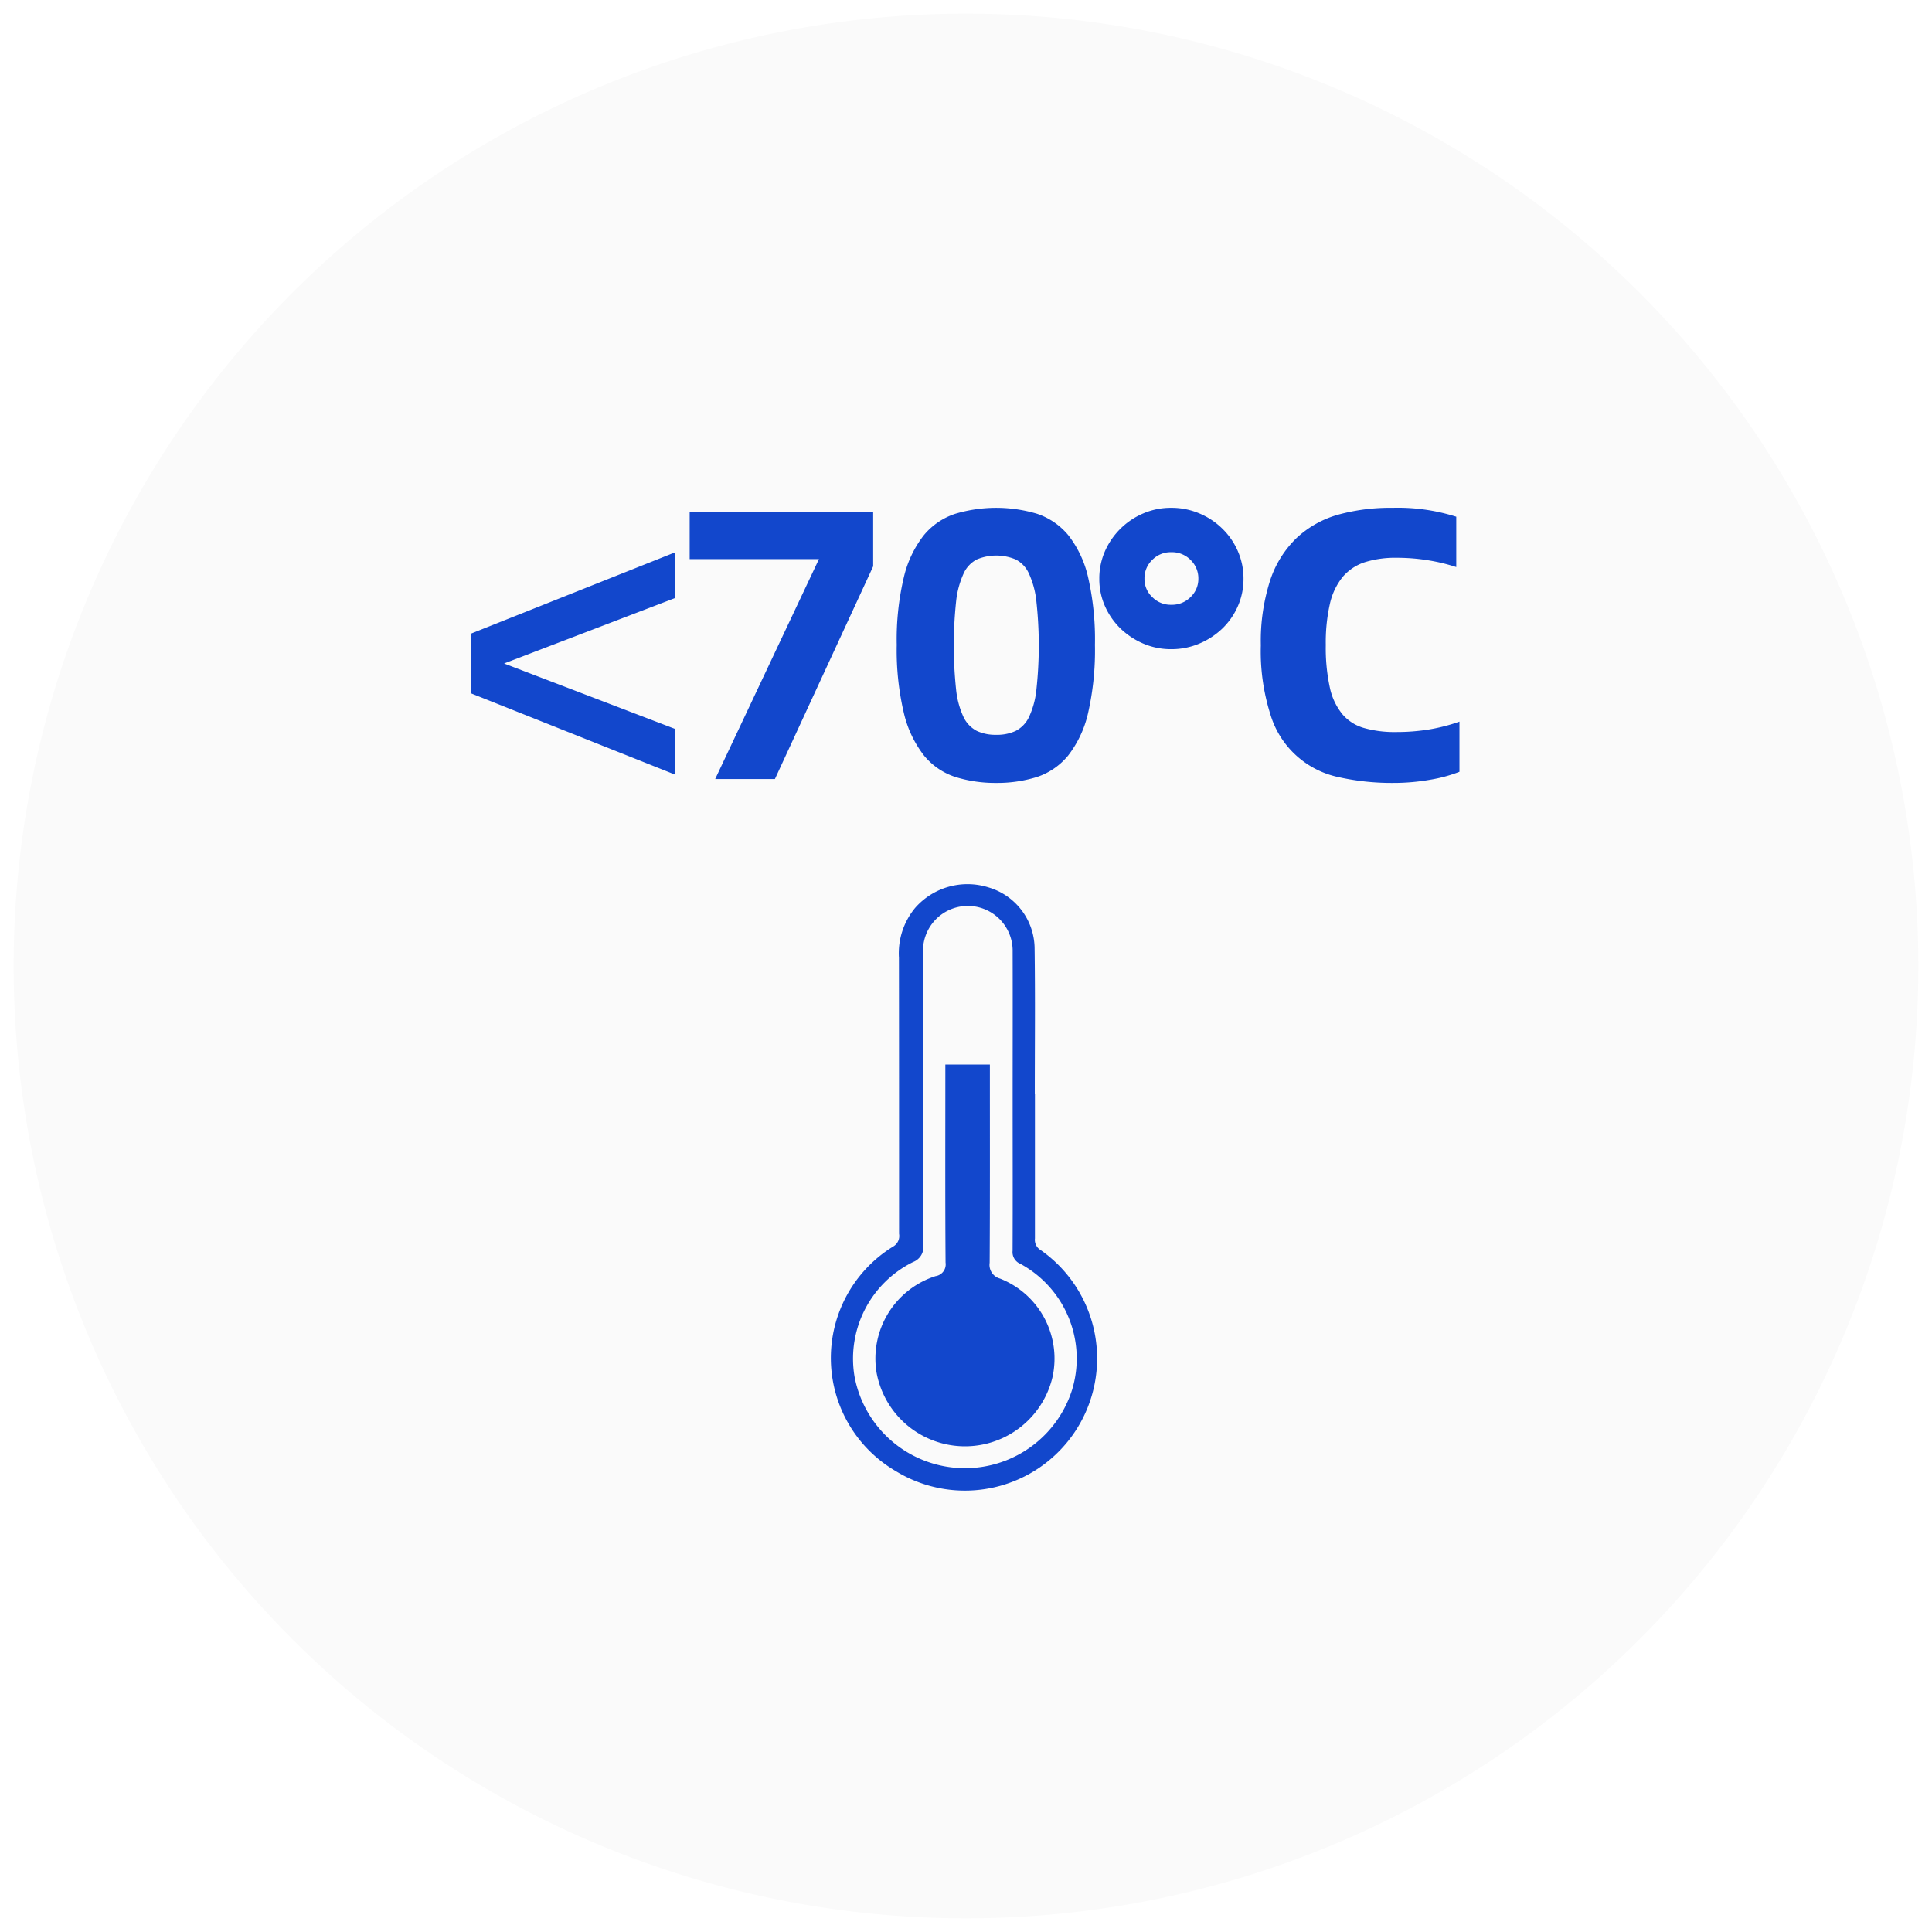 <svg id="组_12" data-name="组 12" xmlns="http://www.w3.org/2000/svg" width="104" height="104" viewBox="0 0 104 104">
  <defs>
    <style>
      .cls-1, .cls-2 {
        fill-rule: evenodd;
      }

      .cls-1 {
        opacity: 0.02;
      }

      .cls-2 {
        fill: #1247cc;
      }
    </style>
  </defs>
  <path id="椭圆_1_拷贝" data-name="椭圆 1 拷贝" class="cls-1" d="M674.266,1391.47A51.265,51.265,0,1,1,623,1442.73,51.262,51.262,0,0,1,674.266,1391.47Z" transform="translate(-622.265 -1390.735)"/>
  <path id="形状_505_拷贝" data-name="形状 505 拷贝" class="cls-2" d="M649.4,1426.45l9.223,3.53v2.46l-11.022-4.39v-3.2l11.022-4.39v2.46Zm16.95-5.62h-6.96v-2.55h9.878v2.94l-5.289,11.45h-3.215Zm9.543,12.05a7.235,7.235,0,0,1-2.2-.32A3.634,3.634,0,0,1,672,1431.4a5.934,5.934,0,0,1-1.079-2.28,14.709,14.709,0,0,1-.384-3.67,14.537,14.537,0,0,1,.384-3.65,5.836,5.836,0,0,1,1.079-2.26,3.688,3.688,0,0,1,1.694-1.15,7.7,7.7,0,0,1,4.392,0,3.727,3.727,0,0,1,1.682,1.15,5.747,5.747,0,0,1,1.068,2.26,15.05,15.05,0,0,1,.37,3.65,15.228,15.228,0,0,1-.37,3.67,5.843,5.843,0,0,1-1.068,2.28,3.671,3.671,0,0,1-1.682,1.16,7.176,7.176,0,0,1-2.193.32m0-2.59a2.373,2.373,0,0,0,1.046-.21,1.617,1.617,0,0,0,.713-0.74,4.547,4.547,0,0,0,.4-1.46,21.958,21.958,0,0,0,0-4.79,4.765,4.765,0,0,0-.4-1.48,1.575,1.575,0,0,0-.713-0.76,2.71,2.71,0,0,0-2.092,0,1.587,1.587,0,0,0-.712.76,4.821,4.821,0,0,0-.4,1.48,22.645,22.645,0,0,0,0,4.79,4.6,4.6,0,0,0,.4,1.46,1.63,1.63,0,0,0,.712.74A2.379,2.379,0,0,0,675.9,1430.29Zm9.418-4.61a3.763,3.763,0,0,1-1.5-.3,4.081,4.081,0,0,1-1.227-.81,3.869,3.869,0,0,1-.836-1.2,3.584,3.584,0,0,1-.307-1.48,3.631,3.631,0,0,1,.307-1.49,3.93,3.93,0,0,1,2.063-2.03,3.763,3.763,0,0,1,1.5-.3,3.828,3.828,0,0,1,1.512.3,3.926,3.926,0,0,1,1.239.82,3.8,3.8,0,0,1,.835,1.21,3.663,3.663,0,0,1,.306,1.49,3.616,3.616,0,0,1-.306,1.48,3.753,3.753,0,0,1-.835,1.2,4.077,4.077,0,0,1-1.239.81,3.828,3.828,0,0,1-1.512.3m0-2.39a1.4,1.4,0,0,0,1.037-.41,1.343,1.343,0,0,0,.425-0.99,1.377,1.377,0,0,0-.425-1.02,1.4,1.4,0,0,0-1.037-.41,1.381,1.381,0,0,0-1.015.41,1.361,1.361,0,0,0-.424,1.02,1.327,1.327,0,0,0,.424.99A1.381,1.381,0,0,0,685.315,1423.29Zm11.935,9.59a13.1,13.1,0,0,1-2.918-.31,4.875,4.875,0,0,1-3.684-3.4,11.219,11.219,0,0,1-.508-3.7,10.647,10.647,0,0,1,.5-3.49,5.591,5.591,0,0,1,1.43-2.29,5.425,5.425,0,0,1,2.23-1.25,10.6,10.6,0,0,1,2.934-.37,10.376,10.376,0,0,1,3.426.48v2.71a9.839,9.839,0,0,0-1.48-.36,10.464,10.464,0,0,0-1.734-.14,5.458,5.458,0,0,0-1.716.24,2.638,2.638,0,0,0-1.184.79,3.528,3.528,0,0,0-.686,1.44,9.422,9.422,0,0,0-.224,2.22,10.046,10.046,0,0,0,.224,2.32,3.364,3.364,0,0,0,.686,1.43,2.384,2.384,0,0,0,1.172.73,5.98,5.98,0,0,0,1.684.21,10.955,10.955,0,0,0,1.746-.13,9.6,9.6,0,0,0,1.684-.43v2.7a7.8,7.8,0,0,1-1.59.43A11.311,11.311,0,0,1,697.25,1432.88Zm-19.27,16.76c0,2.58,0,5.17,0,7.76a0.641,0.641,0,0,0,.312.63,7.116,7.116,0,0,1-7.794,11.9,7.048,7.048,0,0,1-.14-12.1,0.654,0.654,0,0,0,.308-0.68c0-4.96,0-9.91-.007-14.86a3.829,3.829,0,0,1,.871-2.68,3.748,3.748,0,0,1,3.968-1.1,3.455,3.455,0,0,1,2.463,3.22c0.038,2.64.011,5.27,0.011,7.91h0.012Zm-1.2.37c0-2.68.008-5.36,0-8.05a2.413,2.413,0,1,0-4.82.12c0,5.22-.008,10.44.012,15.67a0.867,0.867,0,0,1-.551.92,5.8,5.8,0,0,0-3.153,6.16,6.049,6.049,0,0,0,11.708.73,5.8,5.8,0,0,0-2.777-6.79,0.683,0.683,0,0,1-.422-0.71C676.784,1455.38,676.776,1452.7,676.776,1450.01Zm-3.625-1.97h2.4v0.6c0,3.35.008,6.71-.012,10.07a0.761,0.761,0,0,0,.553.85,4.629,4.629,0,0,1,2.828,5.31,4.84,4.84,0,0,1-9.475-.28,4.66,4.66,0,0,1,3.18-5.16,0.639,0.639,0,0,0,.54-0.73c-0.024-3.35-.012-6.69-0.012-10.03v-0.63Z" transform="translate(-622.265 -1390.735)"/>
</svg>
